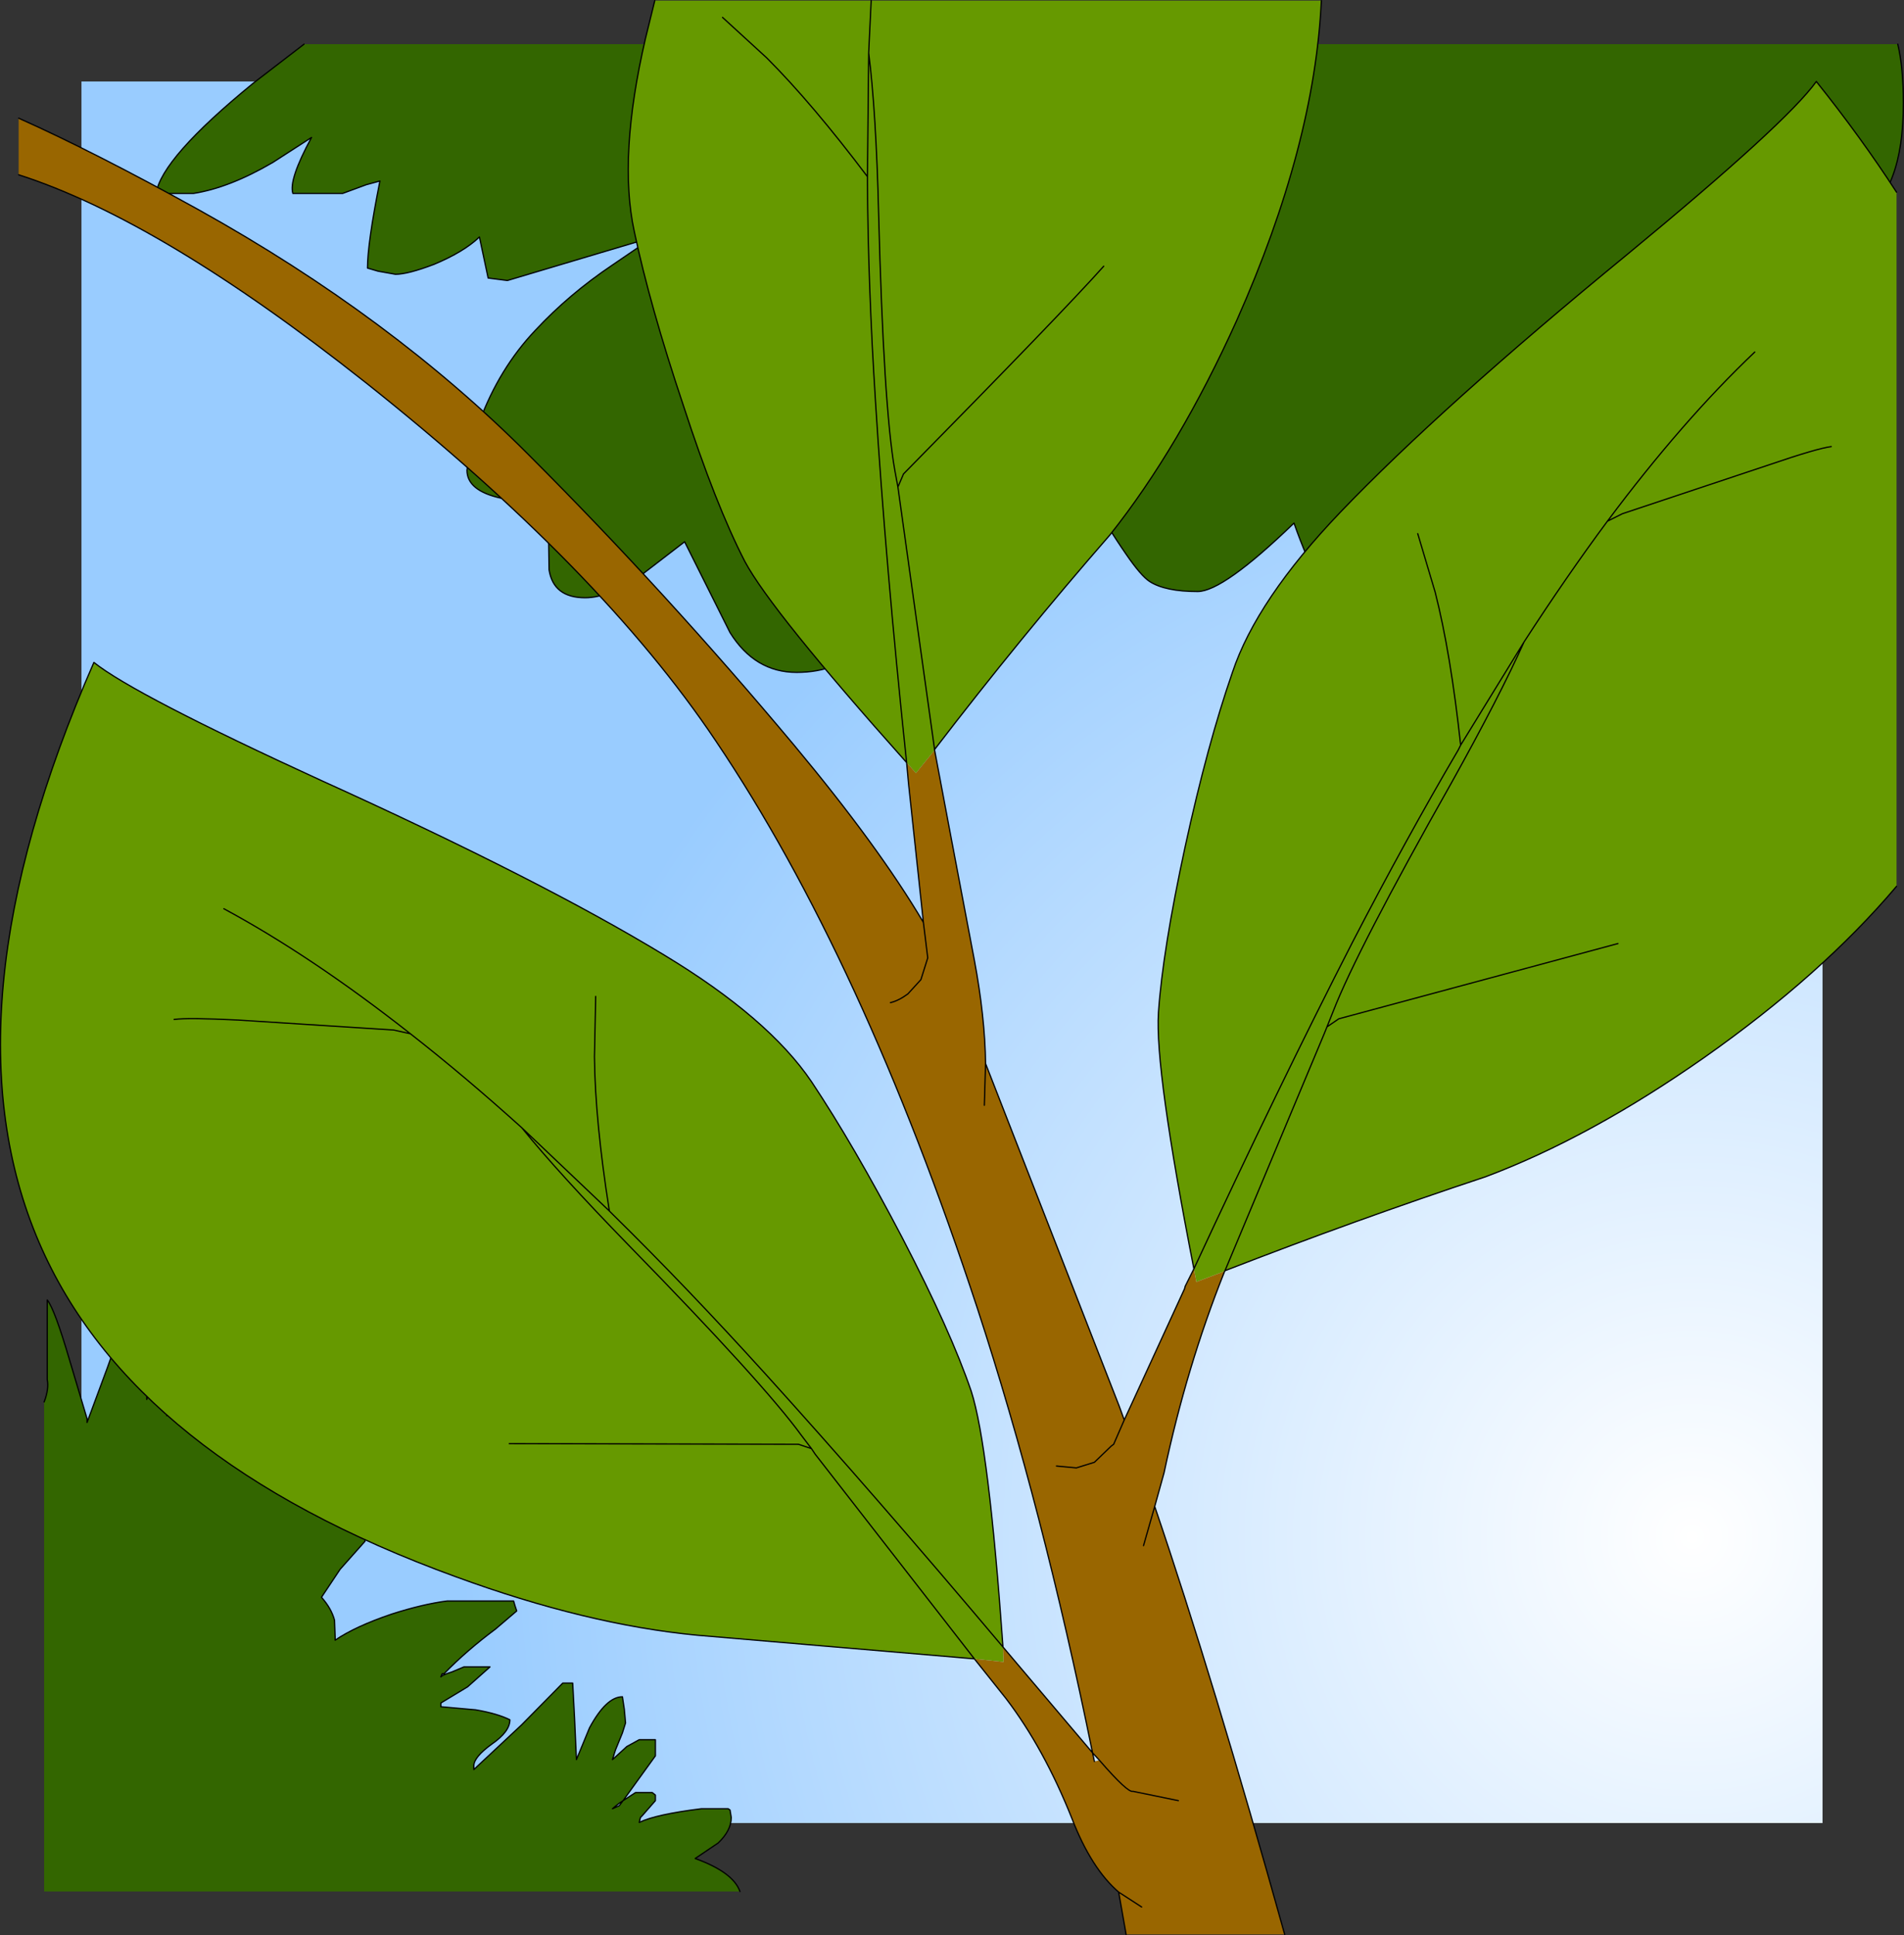 <?xml version="1.0" encoding="UTF-8" standalone="no"?>
<svg xmlns:xlink="http://www.w3.org/1999/xlink" height="155.55px" width="153.1px" xmlns="http://www.w3.org/2000/svg">
  <rect width="100%" height="100%" fill="#333333" stroke="none"/>
  <g transform="matrix(1.0, 0.0, 0.0, 1.0, 6.55, 6.55)">
    <path d="M140.0 140.0 L0.0 140.0 0.0 0.0 140.0 0.0 140.0 140.0" fill="url(#gradient0)" fill-rule="evenodd" stroke="none"/>
    <path d="M146.05 -3.0 Q146.5 -1.1 146.5 1.75 146.5 8.9 143.0 11.0 L138.95 14.45 Q135.05 17.5 133.0 17.5 L131.0 17.45 130.0 16.0 129.5 15.5 Q130.3 17.1 130.95 17.4 L131.0 17.45 132.15 18.8 Q133.5 20.65 133.5 22.75 133.5 24.1 133.0 25.5 132.1 28.0 130.0 28.0 128.0 28.25 127.0 26.5 L126.5 27.5 125.6 29.55 Q125.0 30.5 124.5 30.5 L122.0 29.55 119.5 28.5 119.5 29.0 Q121.05 29.7 121.35 30.5 L121.5 32.25 Q121.5 33.95 120.0 35.5 118.55 37.0 117.25 37.0 115.5 37.0 114.5 36.0 114.75 38.5 110.35 41.9 106.3 45.0 104.5 45.0 103.25 45.0 101.85 43.55 99.5 41.2 97.5 35.5 91.8 41.0 89.75 41.0 87.15 41.0 85.9 40.2 85.2 39.75 84.0 38.0 80.85 33.45 80.1 30.4 79.9 28.15 79.5 27.5 L79.5 28.5 Q79.5 31.45 76.65 37.15 73.45 43.5 70.75 43.5 68.25 43.5 67.2 41.7 L66.5 39.5 62.85 45.3 Q60.95 47.5 57.5 47.5 54.15 47.5 52.15 44.3 L48.5 37.0 45.25 39.5 Q42.55 41.5 40.5 41.5 37.95 41.5 37.6 39.25 L37.5 32.5 Q37.05 32.5 35.7 33.0 L33.75 33.5 Q31.0 32.9 31.0 31.25 31.2 29.55 32.0 27.35 33.6 23.05 36.5 20.0 39.2 17.1 42.7 14.75 L46.0 12.5 34.25 16.0 32.7 15.8 32.0 12.5 Q30.75 13.7 28.35 14.7 26.25 15.5 25.25 15.5 L23.85 15.25 23.0 15.0 Q23.0 13.0 24.0 8.0 L22.9 8.3 21.0 9.0 17.0 9.0 Q16.65 7.9 18.5 4.5 L15.4 6.5 Q11.9 8.55 9.0 9.0 L6.0 9.0 Q6.45 6.15 13.8 0.15 L17.9 -3.0 146.05 -3.0" fill="#336600" fill-rule="evenodd" stroke="none"/>
    <path d="M17.9 -3.0 L13.8 0.15 Q6.45 6.15 6.0 9.0 L9.0 9.0 Q11.9 8.55 15.4 6.5 L18.5 4.5 Q16.65 7.9 17.0 9.0 L21.0 9.0 22.9 8.3 24.0 8.0 Q23.0 13.0 23.0 15.0 L23.85 15.25 25.25 15.5 Q26.25 15.5 28.35 14.7 30.75 13.7 32.0 12.5 L32.7 15.8 34.25 16.0 46.0 12.5 42.7 14.75 Q39.2 17.1 36.5 20.0 33.6 23.05 32.0 27.35 31.2 29.55 31.0 31.25 31.0 32.9 33.75 33.5 L35.7 33.0 Q37.05 32.5 37.5 32.5 L37.6 39.25 Q37.95 41.5 40.5 41.5 42.55 41.5 45.25 39.5 L48.5 37.0 52.15 44.3 Q54.15 47.5 57.5 47.5 60.95 47.5 62.85 45.3 L66.5 39.5 67.2 41.7 Q68.25 43.5 70.75 43.5 73.45 43.5 76.65 37.15 79.5 31.45 79.5 28.5 L79.5 27.5 Q79.9 28.15 80.1 30.4 80.85 33.45 84.0 38.0 85.2 39.75 85.9 40.2 87.15 41.0 89.75 41.0 91.8 41.0 97.5 35.5 99.5 41.2 101.85 43.55 103.25 45.0 104.5 45.0 106.3 45.0 110.35 41.9 114.75 38.5 114.5 36.0 115.5 37.0 117.25 37.0 118.55 37.0 120.0 35.5 121.5 33.95 121.5 32.25 L121.35 30.5 Q121.05 29.7 119.5 29.0 L119.5 28.5 122.0 29.55 124.5 30.5 Q125.0 30.5 125.6 29.55 L126.5 27.5 127.0 26.5 Q128.0 28.25 130.0 28.0 132.1 28.0 133.0 25.5 133.5 24.1 133.5 22.75 133.5 20.65 132.15 18.8 L131.0 17.45 130.95 17.4 Q130.3 17.1 129.5 15.5 L130.0 16.0 131.0 17.45 133.0 17.5 Q135.05 17.5 138.95 14.45 L143.0 11.0 Q146.5 8.9 146.5 1.75 146.5 -1.1 146.05 -3.0" fill="none" stroke="#000000" stroke-linecap="round" stroke-linejoin="round" stroke-width="0.1"/>
    <path d="M-3.0 106.15 Q-2.6 105.1 -2.75 104.35 L-2.75 97.95 Q-2.15 98.7 -0.95 102.8 L0.45 107.5 0.45 107.8 2.1 103.35 Q3.1 100.65 3.1 98.75 L3.9 98.5 Q4.35 98.2 4.45 98.2 4.9 99.05 5.15 101.35 L5.25 105.4 5.25 105.95 Q5.5 104.75 6.15 104.1 6.6 103.65 7.65 103.25 7.65 105.0 7.1 106.2 L6.95 106.55 6.85 107.25 8.15 106.25 9.75 105.95 9.75 107.55 Q10.6 106.05 12.45 104.4 15.05 102.2 17.45 101.4 L17.75 101.4 17.75 102.75 17.0 104.45 15.85 107.25 15.6 107.8 Q15.95 107.1 18.05 105.7 20.3 104.25 21.45 104.05 21.65 104.5 20.25 107.25 L18.8 109.9 20.1 109.4 22.25 109.4 22.4 109.45 22.5 110.05 Q22.5 111.05 21.05 112.65 19.6 114.3 19.6 114.95 L22.8 115.2 22.8 117.35 20.8 119.6 19.3 121.85 Q20.1 122.75 20.35 123.7 L20.4 125.05 20.4 125.3 Q22.0 124.2 24.95 123.2 27.45 122.4 29.4 122.15 L34.75 122.15 34.85 122.5 35.0 122.95 33.3 124.4 Q30.95 126.15 29.15 128.0 L29.0 128.0 28.9 128.25 Q29.0 128.1 29.8 127.85 L30.75 127.45 32.85 127.45 31.05 129.05 28.9 130.35 28.9 130.65 31.7 130.9 Q33.45 131.2 34.45 131.7 34.45 132.65 33.0 133.65 31.55 134.7 31.55 135.4 L31.55 135.7 35.4 132.1 38.7 128.75 39.5 128.75 39.65 131.55 39.8 134.9 40.85 132.35 Q42.2 129.85 43.5 129.85 L43.65 130.85 43.75 131.95 43.5 132.75 42.95 134.1 42.85 134.4 42.7 134.9 43.85 133.85 44.85 133.3 46.15 133.3 46.15 134.6 43.55 138.2 44.55 137.55 45.9 137.55 46.15 137.75 46.15 138.2 45.1 139.4 44.95 139.55 44.85 139.95 Q46.2 139.3 49.85 138.85 L52.0 138.85 52.15 138.95 52.25 139.55 Q52.25 140.6 51.2 141.6 L49.35 142.85 Q52.4 143.95 52.95 145.5 L-3.0 145.5 -3.0 106.15 M42.7 138.85 L43.25 138.6 43.55 138.2 Q43.15 138.45 42.7 138.85 M9.75 107.55 L9.45 108.25 9.25 108.3 9.25 108.85 9.45 108.25 9.75 107.8 9.75 107.55" fill="#336600" fill-rule="evenodd" stroke="none"/>
    <path d="M-3.0 106.15 Q-2.6 105.1 -2.75 104.35 L-2.75 97.95 Q-2.15 98.7 -0.95 102.8 L0.45 107.5 0.45 107.8 2.1 103.35 Q3.1 100.65 3.1 98.75 L3.9 98.5 Q4.35 98.2 4.45 98.2 4.9 99.05 5.15 101.35 L5.25 105.4 5.25 105.95 Q5.5 104.75 6.15 104.1 6.6 103.65 7.65 103.25 7.65 105.0 7.1 106.2 L6.95 106.55 6.85 107.25 8.15 106.25 9.75 105.95 9.75 107.55 Q10.6 106.05 12.45 104.4 15.05 102.2 17.45 101.4 L17.75 101.4 17.75 102.75 17.0 104.45 15.85 107.25 15.6 107.8 Q15.95 107.1 18.05 105.7 20.3 104.25 21.45 104.05 21.65 104.5 20.25 107.25 L18.8 109.9 20.1 109.4 22.25 109.4 22.4 109.45 22.5 110.05 Q22.5 111.05 21.05 112.65 19.6 114.3 19.6 114.95 L22.8 115.2 22.8 117.35 20.8 119.6 19.3 121.85 Q20.1 122.75 20.35 123.7 L20.4 125.05 20.4 125.3 Q22.0 124.2 24.95 123.2 27.45 122.4 29.4 122.15 L34.75 122.15 34.85 122.5 35.0 122.95 33.3 124.4 Q30.95 126.15 29.15 128.0 L29.0 128.0 28.9 128.25 Q29.0 128.1 29.8 127.85 L30.75 127.45 32.85 127.45 31.05 129.05 28.9 130.35 28.9 130.65 31.7 130.9 Q33.45 131.2 34.45 131.7 34.45 132.65 33.0 133.65 31.55 134.7 31.55 135.4 L31.55 135.7 35.4 132.1 38.7 128.75 39.5 128.75 39.65 131.55 39.8 134.9 40.85 132.35 Q42.2 129.85 43.5 129.85 L43.65 130.85 43.75 131.95 43.5 132.75 42.95 134.1 42.85 134.4 42.7 134.9 43.85 133.85 44.85 133.3 46.15 133.3 46.15 134.6 43.55 138.2 44.55 137.55 45.9 137.55 46.15 137.75 46.15 138.2 45.1 139.4 44.95 139.55 44.85 139.95 Q46.2 139.3 49.85 138.85 L52.0 138.85 52.15 138.95 52.25 139.55 Q52.25 140.6 51.2 141.6 L49.35 142.85 Q52.4 143.95 52.95 145.5 M42.7 138.85 L43.25 138.6 43.55 138.2 Q43.15 138.45 42.7 138.85 M9.75 107.55 L9.75 107.8 9.45 108.25 9.25 108.85 9.25 108.3 9.45 108.25 9.75 107.55" fill="none" stroke="#000000" stroke-linecap="round" stroke-linejoin="round" stroke-width="0.1"/>
    <path d="M51.55 -5.15 L55.1 -1.9 Q58.75 1.75 63.2 7.65 L63.2 8.1 Q63.25 16.4 63.85 25.75 64.65 38.65 66.35 54.75 64.65 38.65 63.85 25.75 63.25 16.4 63.2 8.1 L63.2 7.65 Q58.75 1.75 55.1 -1.9 L51.55 -5.15 M66.35 54.75 Q55.5 42.6 53.35 38.6 51.0 34.05 48.4 26.05 45.7 18.0 44.45 12.05 43.15 6.05 45.35 -3.45 L46.1 -6.5 63.5 -6.5 63.3 -2.3 63.5 -6.5 99.7 -6.5 Q99.15 5.15 92.9 19.2 88.3 29.4 82.7 36.45 75.5 44.7 68.6 53.7 L68.6 53.75 67.1 55.6 66.35 54.75 M63.2 7.65 L63.3 -2.3 Q63.9 2.45 64.1 10.65 64.5 26.15 65.4 31.25 L65.65 32.6 68.6 53.7 65.65 32.6 65.4 31.25 Q64.5 26.15 64.1 10.65 63.9 2.45 63.3 -2.3 L63.2 7.65 M89.45 95.45 Q86.3 79.4 86.6 74.85 86.95 69.8 88.75 61.5 90.55 53.25 92.55 47.5 94.5 41.65 101.25 34.6 109.35 26.15 124.3 13.9 137.1 3.35 139.5 0.0 143.1 4.5 145.95 8.9 L145.95 64.7 Q139.95 71.8 130.5 78.45 121.3 84.9 112.9 88.05 102.5 91.5 91.95 95.6 L99.95 76.5 100.15 76.0 100.65 74.75 Q102.55 69.85 110.15 56.4 114.05 49.4 116.0 45.05 L110.9 53.35 116.0 45.05 Q114.05 49.4 110.15 56.4 102.55 69.85 100.65 74.75 L100.15 76.0 99.95 76.5 91.95 95.6 91.9 95.65 89.65 96.5 89.45 95.45 Q96.3 80.7 102.2 69.2 106.5 60.9 110.7 53.75 L110.9 53.35 Q110.1 45.95 108.85 41.05 L107.45 36.35 108.85 41.05 Q110.1 45.95 110.9 53.35 L110.7 53.75 Q106.5 60.9 102.2 69.2 96.3 80.7 89.45 95.45 M71.8 126.8 L49.5 124.9 Q40.6 124.05 30.1 120.2 4.1 110.75 -3.4 93.35 -11.35 74.9 1.0 46.7 4.25 49.3 19.3 56.2 36.95 64.2 46.9 70.25 55.25 75.3 58.7 80.4 62.1 85.5 66.0 92.95 69.9 100.45 71.55 105.3 72.95 109.65 74.1 125.85 63.65 113.45 55.0 103.9 48.7 96.95 42.8 91.15 L42.45 90.8 Q41.3 83.55 41.25 78.4 L41.35 73.55 41.25 78.4 Q41.3 83.55 42.45 90.8 L42.8 91.15 Q48.7 96.95 55.0 103.9 63.65 113.45 74.1 125.85 L74.15 127.05 71.8 126.8 59.0 110.35 58.7 109.9 57.65 109.55 34.4 109.5 57.65 109.55 58.7 109.9 57.9 108.85 Q54.85 104.65 44.0 93.55 38.4 87.8 35.4 84.1 30.8 79.95 26.45 76.55 30.8 79.95 35.4 84.1 38.4 87.8 44.0 93.55 54.85 104.65 57.9 108.85 L58.7 109.9 59.0 110.35 71.8 126.8 M100.15 76.0 L101.1 75.35 123.55 69.3 101.1 75.35 100.15 76.0 M140.7 29.35 Q139.55 29.5 135.75 30.8 L123.9 34.75 122.7 35.35 Q128.75 27.25 134.55 21.75 128.75 27.25 122.7 35.35 L123.9 34.75 135.75 30.8 Q139.55 29.5 140.7 29.35 M11.45 66.5 Q18.5 70.3 26.45 76.55 L25.1 76.25 12.6 75.45 Q8.6 75.25 7.45 75.4 8.6 75.25 12.6 75.45 L25.1 76.25 26.45 76.55 Q18.5 70.3 11.45 66.5 M65.65 32.6 L66.1 31.55 Q78.95 18.5 82.2 14.85 78.95 18.5 66.1 31.55 L65.65 32.6 M122.7 35.35 Q119.4 39.8 116.0 45.05 119.4 39.8 122.7 35.35 M35.4 84.1 L42.45 90.8 35.4 84.1" fill="#669900" fill-rule="evenodd" stroke="none"/>
    <path d="M66.35 54.75 L67.1 55.6 68.6 53.75 69.75 59.85 71.8 70.65 Q72.65 75.2 72.7 78.95 L83.45 106.5 83.85 107.6 88.7 97.05 88.75 96.85 89.45 95.45 89.65 96.5 91.9 95.65 91.9 95.7 Q88.85 103.35 87.05 111.85 L86.3 114.55 Q91.0 128.35 96.75 148.95 L84.0 148.95 83.4 145.55 Q81.2 143.65 79.65 139.65 77.4 134.0 74.35 130.0 L71.8 126.8 74.15 127.05 74.1 125.85 75.2 127.15 81.3 134.35 Q77.3 114.7 72.05 98.65 62.8 70.5 51.0 53.0 41.75 39.2 22.85 24.2 6.35 11.15 -5.05 7.5 L-5.05 2.95 Q1.0 5.65 9.4 10.3 24.95 18.95 36.0 30.05 47.05 41.1 57.3 53.35 64.1 61.5 67.7 67.6 L66.5 56.4 66.35 54.75 M65.05 74.05 Q65.7 73.9 66.45 73.35 L67.5 72.2 68.05 70.45 67.7 67.6 68.05 70.45 67.5 72.2 66.45 73.35 Q65.7 73.9 65.05 74.05 M72.6 82.3 L72.7 78.95 72.6 82.3 M78.4 111.3 L80.0 111.45 81.45 111.0 82.8 109.7 83.0 109.55 83.85 107.6 83.0 109.55 82.8 109.7 81.45 111.0 80.0 111.45 78.4 111.3 M85.25 146.75 L83.4 145.55 85.25 146.75 M88.2 138.2 L84.55 137.45 Q84.15 137.6 81.85 134.95 84.15 137.6 84.55 137.45 L88.2 138.2 M85.4 117.7 L86.3 114.55 85.4 117.7 M81.85 134.95 L81.3 134.35 81.45 135.05 81.85 134.95" fill="#996600" fill-rule="evenodd" stroke="none"/>
    <path d="M66.35 54.75 Q64.65 38.65 63.85 25.75 63.25 16.4 63.2 8.1 L63.2 7.65 Q58.75 1.75 55.1 -1.9 L51.55 -5.15 M46.1 -6.5 L45.35 -3.45 Q43.15 6.05 44.45 12.05 45.7 18.0 48.4 26.05 51.0 34.05 53.35 38.6 55.5 42.6 66.35 54.75 L66.5 56.4 67.7 67.6 68.05 70.45 67.5 72.2 66.45 73.35 Q65.7 73.9 65.05 74.05 M68.6 53.7 L65.65 32.6 65.4 31.25 Q64.5 26.15 64.1 10.65 63.9 2.45 63.3 -2.3 L63.2 7.65 M63.3 -2.3 L63.5 -6.5 M99.7 -6.5 Q99.15 5.15 92.9 19.2 88.3 29.4 82.7 36.45 75.5 44.7 68.6 53.7 L68.6 53.75 69.75 59.85 71.8 70.65 Q72.65 75.2 72.7 78.95 L83.45 106.5 83.85 107.6 88.7 97.05 88.75 96.85 89.45 95.45 Q86.3 79.4 86.6 74.85 86.95 69.8 88.75 61.5 90.55 53.25 92.55 47.5 94.5 41.65 101.25 34.6 109.35 26.15 124.3 13.9 137.1 3.35 139.5 0.0 143.1 4.5 145.95 8.9 M145.95 64.7 Q139.95 71.8 130.5 78.45 121.3 84.9 112.9 88.05 102.5 91.5 91.95 95.6 L91.9 95.7 Q88.85 103.35 87.05 111.85 L86.3 114.55 Q91.0 128.35 96.75 148.95 M84.0 148.95 L83.4 145.55 Q81.2 143.65 79.65 139.65 77.4 134.0 74.35 130.0 L71.8 126.8 49.5 124.9 Q40.6 124.05 30.1 120.2 4.1 110.75 -3.4 93.35 -11.35 74.9 1.0 46.7 4.25 49.3 19.3 56.2 36.95 64.2 46.9 70.25 55.25 75.3 58.7 80.4 62.1 85.5 66.0 92.95 69.9 100.45 71.55 105.3 72.95 109.65 74.1 125.85 L75.2 127.15 81.3 134.35 Q77.3 114.7 72.05 98.65 62.8 70.5 51.0 53.0 41.75 39.2 22.85 24.2 6.35 11.15 -5.05 7.5 M-5.05 2.95 Q1.0 5.65 9.4 10.3 24.95 18.95 36.0 30.05 47.05 41.1 57.3 53.35 64.1 61.5 67.7 67.6 M134.55 21.75 Q128.75 27.25 122.7 35.35 L123.9 34.75 135.75 30.8 Q139.55 29.5 140.7 29.35 M89.45 95.45 Q96.3 80.7 102.2 69.2 106.5 60.9 110.7 53.75 L110.9 53.35 Q110.1 45.95 108.85 41.05 L107.45 36.35 M91.95 95.6 L99.95 76.5 100.15 76.0 100.65 74.75 Q102.55 69.85 110.15 56.4 114.05 49.4 116.0 45.05 L110.9 53.35 M123.55 69.3 L101.1 75.35 100.15 76.0 M116.0 45.05 Q119.4 39.8 122.7 35.35 M82.2 14.85 Q78.95 18.5 66.1 31.55 L65.65 32.6 M7.45 75.4 Q8.6 75.25 12.6 75.45 L25.1 76.25 26.45 76.55 Q18.5 70.3 11.45 66.5 M34.4 109.5 L57.65 109.55 58.7 109.9 57.9 108.85 Q54.85 104.65 44.0 93.55 38.4 87.8 35.4 84.1 30.8 79.95 26.45 76.55 M41.35 73.55 L41.25 78.4 Q41.3 83.55 42.45 90.8 L42.8 91.15 Q48.7 96.95 55.0 103.9 63.65 113.45 74.1 125.85 M72.7 78.95 L72.6 82.3 M42.45 90.8 L35.4 84.1 M83.85 107.6 L83.0 109.55 82.8 109.7 81.45 111.0 80.0 111.45 78.4 111.3 M71.8 126.8 L59.0 110.35 58.7 109.9 M86.3 114.55 L85.4 117.7 M81.85 134.95 Q84.15 137.6 84.55 137.45 L88.2 138.2 M83.4 145.55 L85.25 146.75 M81.85 134.95 L81.3 134.35 81.45 135.05" fill="none" stroke="#000000" stroke-linecap="round" stroke-linejoin="round" stroke-width="0.1"/>
  </g>
  <defs>
    <radialGradient cx="0" cy="0" gradientTransform="matrix(0.121, 0.0, 0.0, 0.121, 129.5, 117.0)" gradientUnits="userSpaceOnUse" id="gradient0" r="819.2" spreadMethod="pad">
      <stop offset="0.0" stop-color="#ffffff"/>
      <stop offset="1.0" stop-color="#99ccff"/>
    </radialGradient>
  </defs>
</svg>
